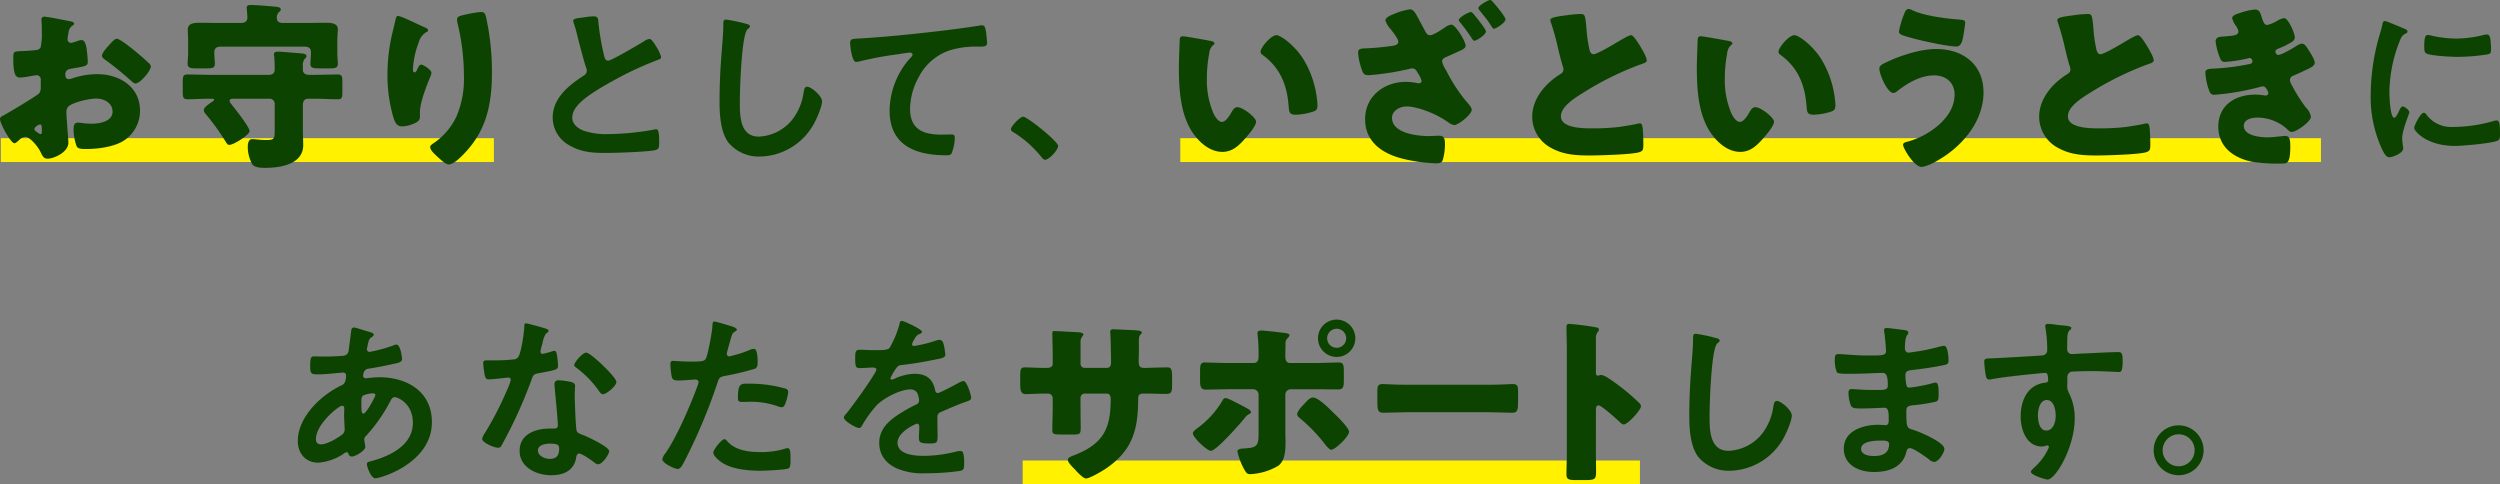 <svg height="125.935" viewBox="0 0 650 125.935" width="650" xmlns="http://www.w3.org/2000/svg"><rect x="0" y="0" width="650" height="125.935" fill="#808080" stroke="none"/><path d="m.22 35.925h128.185v6.202h-128.185z" fill="#fff100"/><path d="m306.877 35.925h296.574v6.202h-296.574z" fill="#fff100"/><path d="m265.893 119.733h160.491v6.202h-160.491z" fill="#fff100"/><g fill="#0d4300"><path d="m54.774 129.905c0 2.567-3.828 4.2-5.416 4.2-1.026 0-1.352-.747-1.866-1.821-.747-1.541-2.848-3.874-3.921-3.874a2.65 2.65 0 0 0 -1.587.84c-.375.327-.934.841-1.214.841-1.027 0-3.781-5.181-3.781-6.254 0-.561.421-.748.98-1.027 1.167-.607 8.729-5.134 9.242-5.741a2.806 2.806 0 0 0 .375-1.681v-1.82a1.08 1.08 0 0 0 -1.073-1.167c-.187 0-1.307.187-1.588.233a17.6 17.6 0 0 1 -2.614.372c-.934 0-1.868-.046-1.868-4.9 0-1.774 0-1.868 1.821-1.961q2.032-.069 4.061-.279a1.52 1.52 0 0 0 1.213-.654 16.455 16.455 0 0 0 .326-4.2v-.794c0-.98-.093-2.007-.093-2.287a.654.654 0 0 1 .7-.747c1.027 0 5.6.98 6.907 1.213.421.093.888.234.888.607 0 .234-.28.421-.468.514a2.469 2.469 0 0 0 -.98 1.681c-.187 1.027-.28 1.728-.28 1.867a.929.929 0 0 0 .888.934 10.455 10.455 0 0 0 1.494-.421 5.075 5.075 0 0 1 1.259-.327c.794 0 1.214 1.027 1.4 2.848a27.481 27.481 0 0 1 .233 2.754c0 1.166-.512 1.213-4.435 1.867-.793.14-1.4.514-1.4 1.494 0 .654.186 1.213.933 1.213a4.576 4.576 0 0 0 1.074-.279 20.408 20.408 0 0 1 6.254-1.027c5.741 0 11.156 3.22 11.156 9.522a9.242 9.242 0 0 1 -3.781 7.469c-2.474 1.867-7.048 2.474-10.081 2.474-1.262 0-2.242 0-2.614-.7a13 13 0 0 1 -.794-4.389c0-.84.093-1.773 1.12-1.773.279 0 1.307.139 1.634.186.559.046 1.446.093 1.96.093 2.007 0 5.415-.559 5.415-3.127 0-2.287-2.24-3.406-4.2-3.406-1.82 0-5.787.887-7.187 1.96a2.005 2.005 0 0 0 -.607 1.587c0 .559.093 2.007.139 2.567.048.931.376 4.758.376 5.32zm-6.909-3.549c0-.559-.046-1.166-.466-1.166a2.081 2.081 0 0 0 -1.073.607c-.187.14-.373.28-.373.559 0 .375.14.514.98 1.074a1.425 1.425 0 0 0 .561.28c.326 0 .372-.28.372-.561zm23.993-20.443c1.073.887 2.753 2.286 3.733 3.266a1.39 1.39 0 0 1 .608.933c0 1.214-2.8 4.436-3.968 4.436-.419 0-.747-.327-1.12-.654a80.7 80.7 0 0 0 -6.581-5.369c-.514-.373-1.027-.7-1.027-1.212 0-.655 1.307-2.194 1.774-2.662.093-.093.186-.232.28-.326.607-.654 1.26-1.4 1.82-1.4.793.001 3.78 2.428 4.48 2.988z" transform="translate(-36.989 -92.844)"/><path d="m82.155 119.1c-1.867 0-3.781.14-5.648.14-1.12 0-1.214-.561-1.214-1.961v-2.567c0-1.353.094-1.914 1.214-1.914 2.054 0 4.107.093 6.161.093h15.032c1.027 0 1.494-.559 1.494-1.306v-.747a27.53 27.53 0 0 0 -.14-2.8 1.612 1.612 0 0 1 -.046-.466c0-.607.514-.7 1.026-.7.888 0 4.154.28 5.181.373.187 0 .421.047.607.047.934.094 1.634.14 1.634.747 0 .28-.14.421-.466.7a2.8 2.8 0 0 0 -.466 2.008v.84c0 .654.421 1.306 1.634 1.306h1.306c2.054 0 4.108-.093 6.209-.093 1.027 0 1.12.561 1.12 1.868v2.8c0 1.26-.093 1.774-1.167 1.774-2.053 0-4.107-.14-6.161-.14h-1.494c-1.073 0-1.446.654-1.446 1.68v6.722c0 1.214.093 2.426.093 3.641 0 4.994-5.928 5.928-9.8 5.928-1.026 0-2.8 0-3.453-.934a9.472 9.472 0 0 1 -1.167-4.388c0-.793.093-2.146 1.167-2.146.794 0 1.774.232 3.594.232 2.147 0 2.24-.279 2.24-2.612v-6.815a1.3 1.3 0 0 0 -1.306-1.307h-9.25c-.654 0-1.166.047-1.166.559a1.477 1.477 0 0 0 .419.8c.84 1.073 4.762 5.974 4.762 7.047 0 1.026-4.2 3.595-5.229 3.595-.466 0-.607-.282-.841-.607a60.269 60.269 0 0 0 -5.368-7.469 1.614 1.614 0 0 1 -.466-.98c0-.654 1.167-1.448 1.96-2.007.187-.14.327-.234.468-.327.093-.047.279-.186.279-.327 0-.279-.466-.279-.652-.279zm24.972-19.7c1.774 0 3.595-.047 5.368-.047 1.26 0 3.127.047 3.127 1.727 0 .466-.14 1.867-.14 3.36v2.8c0 1.027.14 2.007.14 2.755 0 1.119-.7 1.213-2.147 1.213h-2.707c-1.541 0-2.287-.094-2.287-1.213 0-.234.047-.7.047-.934.047-.607.093-1.213.093-1.821v-.279c0-1.027-.654-1.4-1.587-1.4h-21.892c-.98 0-1.634.373-1.634 1.448v.232c0 .934.14 2.1.14 2.848 0 1.026-.84 1.12-2.053 1.12h-2.94c-1.353 0-2.1-.14-2.1-1.213 0-.654.139-1.775.139-2.755v-2.8c0-1.494-.093-2.894-.093-3.312 0-1.728 1.821-1.775 3.127-1.775 1.774 0 3.548.047 5.368.047h5.416c1.073 0 1.587-.607 1.587-1.353 0-.421-.093-1.681-.14-2.1a1.579 1.579 0 0 1 -.047-.468c0-.7.561-.747 1.074-.747 1.306 0 4.2.233 5.6.373 1.12.093 2.194.093 2.194.794 0 .326-.234.466-.514.747a1.855 1.855 0 0 0 -.514 1.446c0 .7.326 1.307 1.634 1.307z" transform="translate(-27.778 -93.432)"/><path d="m127.859 100.173c.654.28.887.466.887.794 0 .28-.14.326-.373.419a4.385 4.385 0 0 0 -2.053 2.755 22.351 22.351 0 0 0 -1.494 6.954c0 .28 0 .794.419.794.28 0 .466-.234.747-.887.233-.514.514-1.121 1.027-1.121.468 0 2.614 1.355 2.614 2.1a2.456 2.456 0 0 1 -.186.793c-1.074 2.615-2.8 6.862-2.8 9.522v1.169c0 1.073-.98 1.539-1.867 1.867a8.123 8.123 0 0 1 -2.754.607c-1.448 0-1.867-1.073-2.24-2.194a39.041 39.041 0 0 1 -1.588-11.156 47.732 47.732 0 0 1 1.121-10.269c.279-1.214.605-2.474.886-3.734.187-.794.28-1.355.7-1.355.887.001 5.087 2.149 6.954 2.942zm11.11-3.408a23.428 23.428 0 0 1 3.548-.559c.887 0 1.073.326 1.353 1.494a65.808 65.808 0 0 1 1.494 14.237c0 8.027-1.353 14.937-7.1 20.957-.886.934-2.847 2.941-4.154 2.941-.747 0-2.1-1.26-2.66-1.774-1.167-1.074-2.147-1.96-2.147-2.754 0-.28.186-.514.793-.934a17.333 17.333 0 0 0 6.021-6.954 24.719 24.719 0 0 0 1.961-10.689 58.449 58.449 0 0 0 -1.728-13.909 3.593 3.593 0 0 1 -.046-.7c.004-.749.611-.935 2.665-1.356z" transform="translate(-17.461 -93.079)"/><path d="m161.186 97.342a17.416 17.416 0 0 1 2.242-.234c1.306 0 1.213.7 1.306 1.774a63.829 63.829 0 0 0 1.448 8.356c.14.607.279 1.4 1.073 1.4.84 0 8.309-4.388 9.522-5.18a2.964 2.964 0 0 1 1.213-.468c.608 0 1.4 1.4 1.681 1.866a9.349 9.349 0 0 1 1.355 2.848c0 .466-.514.608-.888.747a86.052 86.052 0 0 0 -11.529 5.368c-2.474 1.355-6.442 3.642-8.4 5.509-1.213 1.166-2.286 2.428-2.286 4.2 0 1.681 1.634 2.847 3.08 3.36a18.632 18.632 0 0 0 6.207.841 70.374 70.374 0 0 0 12.183-1.214 1.283 1.283 0 0 1 .421-.047c.654 0 .7 1.914.7 2.894v.562c0 1.213-.047 1.726-.981 1.96-1.774.466-10.6.747-12.836.747-3.453 0-6.488-.187-9.568-2.007a8.218 8.218 0 0 1 -4.295-7.189c0-5.088 4.2-8.4 8.076-10.922a1.447 1.447 0 0 0 .793-1.213 1.6 1.6 0 0 0 -.186-.841c-.561-1.68-1.867-6.628-2.335-8.542a29.148 29.148 0 0 0 -.887-3.08 2.5 2.5 0 0 1 -.139-.559c-.003-.702 1.536-.702 3.03-.936z" transform="translate(-9.132 -92.862)"/><path d="m194.759 98.906c.326.047.934.233.934.654 0 .326-.28.466-.561.7-1.634 1.214-2.053 16.011-2.053 18.67 0 3.642-.094 9.289 4.947 9.289a11.825 11.825 0 0 0 8.775-4.526 14.85 14.85 0 0 0 2.848-6.908c.139-.747.233-1.541.933-1.541 1.027 0 3.874 2.38 3.874 3.781 0 1.306-1.26 4.247-1.913 5.462a16.344 16.344 0 0 1 -14.19 8.914 10.316 10.316 0 0 1 -8.216-3.594c-2.1-2.8-2.333-7.329-2.333-10.736q0-5.53.419-11.063c.14-2.146.561-6.627.561-8.541v-.514c0-.7.046-1.167.7-1.167a39.516 39.516 0 0 1 5.275 1.12z" transform="translate(-.722 -92.699)"/><path d="m217.879 102.4c6.814-.421 13.629-1.12 20.444-1.914 3.5-.421 7.094-.887 10.595-1.448a2.314 2.314 0 0 1 .561-.046c.7 0 .794.607.934 1.167a28.36 28.36 0 0 1 .372 3.408c0 1.027-.98.934-2.053.98a22.862 22.862 0 0 0 -7.749.98 14.13 14.13 0 0 0 -7.983 6.952 17.481 17.481 0 0 0 -2.24 8.216c0 5.416 3.5 6.721 8.216 6.721.84 0 1.867-.046 2.333-.046.7 0 1.073.046 1.073.794a11.166 11.166 0 0 1 -.84 4.153c-.326.466-.84.466-1.353.466-7.935 0-14.75-2.519-14.75-11.622a20.737 20.737 0 0 1 5.134-13.4c.234-.233.841-.84.841-1.12 0-.373-.421-.559-.7-.559-.373 0-2.474.326-2.987.419a93.488 93.488 0 0 0 -10.315 1.914 3.587 3.587 0 0 1 -.7.093c-1.12 0-1.541-4.433-1.541-4.9 0-1.208.654-1.07 2.708-1.208z" transform="translate(5.859 -92.409)"/><path d="m252.054 118.143c1.073 0 9.1 6.442 9.1 7.608 0 1.027-2.333 3.595-3.408 3.595-.372 0-.7-.421-.933-.7a28.753 28.753 0 0 0 -7.1-6.347c-.326-.187-.84-.468-.84-.888.007-.794 2.387-3.268 3.181-3.268z" transform="translate(13.965 -87.804)"/><path d="m292.342 102.554c.466.093.98.233.98.652 0 .187-.14.327-.468.561a3.306 3.306 0 0 0 -.887 2.053 34.492 34.492 0 0 0 -.607 6.536 21.728 21.728 0 0 0 1.681 8.962c.373.793 1.213 2.286 2.24 2.286 1.074 0 2.147-1.914 2.568-2.661.326-.559.747-1.167 1.446-1.167 1.4 0 4.855 2.661 4.855 3.781s-2.147 3.595-2.941 4.482c-1.634 1.82-3.267 3.36-5.834 3.36-3.127 0-5.788-2.287-7.516-4.714-3.454-4.855-3.78-11.669-3.78-17.41 0-.888.186-6.536.233-7.189.046-.514.279-.748.793-.748.607.001 6.069.981 7.237 1.216zm17.084-1.494c1.259 0 4.947 2.894 7 6.207a25.393 25.393 0 0 1 3.455 9.569c.094.747.233 1.867.233 2.426 0 .98-.233 1.4-1.167 1.681a16.093 16.093 0 0 1 -4.435.794c-1.725 0-1.773-.608-1.913-2.38-.421-5.6-2.38-10.035-6.815-13.21a.965.965 0 0 1 -.466-.794c-.001-1.073 2.707-4.293 4.107-4.293z" transform="translate(22.43 -91.912)"/><path d="m338.864 101.387c.514.98.748 1.446 1.542 1.446s2.987-1.446 3.733-1.961a3.819 3.819 0 0 1 1.728-.793c1.119 0 3.734 4.34 3.734 5.506 0 .655-.933 1.075-1.588 1.355-1.12.514-2.193 1.026-3.313 1.494-.794.327-1.213.607-1.213 1.26a6.511 6.511 0 0 0 1.026 2.24 42.2 42.2 0 0 0 5.229 8.075c.421.466 1.446 1.588 1.446 2.194 0 1.259-3.5 4.013-4.575 4.013a4.051 4.051 0 0 1 -1.68-.84c-.186-.14-.373-.233-.514-.326-2.38-1.681-7.282-3.688-10.176-3.688-1.681 0-3.781 1.073-3.781 2.94 0 4.063 6.629 4.762 9.569 4.762.98 0 1.868-.093 2.707-.093 1.448 0 1.495 1.166 1.495 2.287a15.1 15.1 0 0 1 -.515 3.827c-.232.84-.652 1.073-1.773 1.073a42.285 42.285 0 0 1 -8.728-1.213c-5.229-1.306-9.756-4.342-9.756-10.269 0-5.974 4.948-9.709 10.642-9.709a15.806 15.806 0 0 1 2.941.326.9.9 0 0 0 .326.047c.373 0 .794-.187.794-.607a7.137 7.137 0 0 0 -.934-1.961c-.512-.933-.794-1.306-1.632-1.306a4.134 4.134 0 0 0 -.655.14 69.065 69.065 0 0 1 -10.5 1.634c-1.259 0-1.494-.421-1.866-1.541a16.94 16.94 0 0 1 -.934-4.2c0-1.073.372-1.213 2.333-1.259a64.917 64.917 0 0 0 6.955-.7c.559-.093 1.166-.373 1.166-1.027 0-.746-1.587-2.754-2.1-3.36a6.028 6.028 0 0 1 -1.26-2.147c0-.794 1.4-1.353 2.008-1.588a17.092 17.092 0 0 1 4.34-1.3c.98 0 1.352.7 2.66 3.173zm12.79-4.063c.559.654 3.22 3.874 3.22 4.529 0 .933-2.475 2.428-2.988 2.428-.279 0-.514-.375-.7-.655a46.21 46.21 0 0 0 -3.08-4.2c-.187-.233-.28-.373-.28-.515 0-.7 2.567-2.1 3.127-2.1.234.001.467.234.701.514zm5.04-3.126c.608.652 3.267 3.827 3.267 4.526 0 .887-2.474 2.428-2.987 2.428-.28 0-.466-.327-1.214-1.494-.652-.98-1.866-2.428-2.612-3.36a1.042 1.042 0 0 1 -.233-.514c0-.654 2.521-2.1 3.08-2.1.233.001.327.141.699.516z" transform="translate(31.462 -93.685)"/><path d="m366.77 96.994a32.874 32.874 0 0 1 3.781-.375c1.26 0 1.353.093 1.68 3.595a36.252 36.252 0 0 0 .794 5.648c.14.559.373 1.213 1.074 1.213.887 0 5.04-2.473 6.068-3.081.7-.418 3.08-1.866 3.687-1.866.512 0 1.493 1.448 2.147 2.521.514.84 1.914 3.126 1.914 4.013 0 .514-.514.7-1.495 1.027-.186.093-.419.141-.654.234a80.079 80.079 0 0 0 -14.7 7.375c-2.24 1.4-5.462 3.5-5.462 5.927 0 3.128 5.928 3.128 8.076 3.128a58.623 58.623 0 0 0 7.1-.373c.98-.14 4.2-.654 4.947-.888.139 0 .328-.046.466-.046.466 0 .607.794.654 1.167.14 1.353.187 2.894.187 4.247 0 1.4-.047 1.82-1.262 2.147-2.146.559-10.221.794-12.788.794-3.688 0-6.909-.234-10.177-2.1a9.14 9.14 0 0 1 -4.667-7.981c0-4.621 3.315-8.495 7-10.876.7-.419 1.12-.652 1.12-1.446a3.916 3.916 0 0 0 -.28-1.12c-.373-1.26-.7-2.568-1.027-3.92a67.607 67.607 0 0 0 -1.96-7.143 2.494 2.494 0 0 1 -.139-.559c-.004-.563.555-.843 3.916-1.262z" transform="translate(40.238 -92.979)"/><path d="m400.9 102.554c.466.093.98.233.98.652 0 .187-.14.327-.466.561a3.292 3.292 0 0 0 -.887 2.053 34.387 34.387 0 0 0 -.607 6.536 21.727 21.727 0 0 0 1.68 8.962c.373.793 1.214 2.286 2.24 2.286 1.074 0 2.147-1.914 2.568-2.661.326-.559.747-1.167 1.446-1.167 1.4 0 4.854 2.661 4.854 3.781s-2.146 3.595-2.94 4.482c-1.634 1.82-3.267 3.36-5.835 3.36-3.126 0-5.787-2.287-7.514-4.714-3.455-4.855-3.781-11.669-3.781-17.41 0-.888.186-6.536.233-7.189.046-.514.28-.748.794-.748.606.001 6.067.981 7.235 1.216zm17.083-1.494c1.262 0 4.949 2.894 7 6.207a25.39 25.39 0 0 1 3.453 9.569c.093.747.234 1.867.234 2.426 0 .98-.234 1.4-1.167 1.681a16.11 16.11 0 0 1 -4.435.794c-1.727 0-1.774-.608-1.914-2.38-.419-5.6-2.38-10.035-6.814-13.21a.962.962 0 0 1 -.466-.794c.002-1.073 2.708-4.293 4.108-4.293z" transform="translate(48.535 -91.912)"/><path d="m457.975 117.271c0 7.842-6.022 14.61-12.7 18.111a10.154 10.154 0 0 1 -3.36 1.26c-2.007 0-4.854-4.9-4.854-5.741 0-.468.466-.655.84-.748a20.7 20.7 0 0 0 8.636-4.62c2.239-2.055 3.92-4.622 3.92-7.749 0-3.081-2.287-4.948-5.275-4.948-3.594 0-6.907 1.96-9.662 4.108a1.618 1.618 0 0 1 -.98.466c-1.539 0-3.641-4.808-3.641-6.348 0-.748.747-1.121 1.307-1.4 3.734-1.867 9.242-3.688 13.443-3.688 6.958.001 12.326 3.968 12.326 11.297zm-18.485-21.379c2.987 1.448 8.822 2.194 12.183 2.428 1.121.093 1.542.187 1.542.794 0 .421-.187 1.587-.375 2.754-.233 1.541-.512 3.455-1.867 3.455-2.333 0-8.868-1.448-11.249-2.1-2.94-.793-3.734-1.027-3.734-1.774a22.087 22.087 0 0 1 1.353-4.575c.186-.512.466-1.307 1.166-1.307a2.447 2.447 0 0 1 .981.325z" transform="translate(57.736 -93.233)"/><path d="m473.027 96.994a32.884 32.884 0 0 1 3.78-.375c1.261 0 1.355.093 1.681 3.595a36.088 36.088 0 0 0 .794 5.648c.14.559.373 1.213 1.074 1.213.887 0 5.04-2.473 6.067-3.081.7-.418 3.081-1.866 3.688-1.866.512 0 1.494 1.448 2.146 2.521.515.84 1.914 3.126 1.914 4.013 0 .514-.514.7-1.494 1.027-.186.093-.42.141-.654.234a80.132 80.132 0 0 0 -14.7 7.375c-2.239 1.4-5.461 3.5-5.461 5.927 0 3.128 5.927 3.128 8.075 3.128a58.622 58.622 0 0 0 7.1-.373c.98-.14 4.2-.654 4.947-.888.139 0 .327-.046.466-.046.468 0 .607.794.654 1.167.14 1.353.187 2.894.187 4.247 0 1.4-.047 1.82-1.262 2.147-2.146.559-10.221.794-12.789.794-3.687 0-6.908-.234-10.176-2.1a9.14 9.14 0 0 1 -4.667-7.981c0-4.621 3.313-8.495 7-10.876.7-.419 1.119-.652 1.119-1.446a3.909 3.909 0 0 0 -.279-1.12c-.373-1.26-.7-2.568-1.027-3.92a67.607 67.607 0 0 0 -1.96-7.143 2.5 2.5 0 0 1 -.14-.559c-.004-.563.557-.843 3.917-1.262z" transform="translate(65.79 -92.979)"/><path d="m513.934 97.872c.513 1.588.841 1.821 1.448 1.821a10.742 10.742 0 0 0 2.618-1.12 4.013 4.013 0 0 1 1.727-.654c1.027 0 2.755 3.874 2.755 4.994 0 .747-.608 1.12-1.169 1.448a23.612 23.612 0 0 1 -2.894 1.4c-.372.139-.98.372-.98.793 0 .28.187.933.7.933.934 0 3.874-1.773 4.761-2.333a3.312 3.312 0 0 1 1.448-.607c.7 0 1.259.934 1.727 1.681.794 1.259 1.587 2.521 1.587 3.313 0 .747-.886 1.214-2.521 1.961-.98.468-2.007.934-2.987 1.353a1.237 1.237 0 0 0 -.934 1.167 3.363 3.363 0 0 0 .561 1.446 37.738 37.738 0 0 0 3.595 5.7 4.481 4.481 0 0 1 1.3 2.38c0 1.26-3.78 3.967-4.993 3.967-.42 0-.7-.233-1.307-.84a11.544 11.544 0 0 0 -7.655-2.894c-1.353 0-3.5.421-3.5 2.147 0 2.568 4.247 2.987 6.114 2.987a30.005 30.005 0 0 0 3.08-.233c.514-.047 1.307-.14 1.541-.14 1.121 0 1.353.747 1.353 2.708 0 4.433-.793 4.481-2.193 4.481a44.237 44.237 0 0 1 -7.469-.421c-4.854-.887-9.055-3.781-9.055-9.149 0-5.648 4.436-8.355 9.616-8.355a15.329 15.329 0 0 1 2.521.233h.187a.7.7 0 0 0 .7-.654 3.161 3.161 0 0 0 -.514-1.073 1.135 1.135 0 0 0 -.98-.655 2.685 2.685 0 0 0 -.468.094 64.1 64.1 0 0 1 -12.136 2.1c-.84 0-1.12-.512-1.4-1.353a15.941 15.941 0 0 1 -.887-4.388c0-.654.187-.98 2.1-1.073a58.513 58.513 0 0 0 9.522-1.214.7.7 0 0 0 .607-.7c0-.373-.326-.84-.7-.84a5.373 5.373 0 0 0 -.607.139 37.252 37.252 0 0 1 -5.881.887c-.794 0-1.026-.466-1.306-1.166a17 17 0 0 1 -1.074-4.154c0-.7.421-1.214 1.68-1.262.7-.046 1.962-.139 2.894-.279.841-.14 1.355-.421 1.355-1.121a3.8 3.8 0 0 0 -.654-1.4 5.735 5.735 0 0 1 -.98-2.007c0-.747 1.448-1.167 2.054-1.353a16.181 16.181 0 0 1 3.827-.887c1.214-.001 1.4.699 1.866 2.192z" transform="translate(74.168 -93.205)"/><path d="m542.526 100.047c.372.14.933.327.933.794 0 .28-.187.326-.654.607-.794.421-.98.841-1.448 2.007a37.063 37.063 0 0 0 -2.612 13.257c0 .886.186 6.534 1.259 6.534.421 0 1.074-1.353 1.26-1.82.28-.607.561-1.12.98-1.12.468 0 1.681.98 1.681 1.494 0 .421-1.867 4.668-1.867 6.768 0 .466.14 1.541.186 1.96a4.108 4.108 0 0 1 .094.7c0 1.167-2.661 2.286-3.641 2.286-.794 0-1.353-1.026-1.96-2.286a32.136 32.136 0 0 1 -2.848-14.33 55.882 55.882 0 0 1 2.38-15.45 21.244 21.244 0 0 0 .607-2.333c.093-.421.186-1.027.7-1.027.375-.001 4.295 1.679 4.95 1.959zm5.788 22.311a8 8 0 0 0 7.093 3.269 38.227 38.227 0 0 0 10.27-1.494 3.288 3.288 0 0 1 .98-.187c.747 0 .84 1.12.84 3.5 0 .561.047 1.4-.561 1.727-1.3.7-9.194 1.4-11.061 1.4-7.561 0-10.689-3.921-10.689-4.667 0-.655 1.633-3.968 2.521-3.968a.827.827 0 0 1 .607.42zm1.68-20.4a29.914 29.914 0 0 0 6.114.7 30.479 30.479 0 0 0 7.1-.933 4.458 4.458 0 0 1 .84-.14c.654 0 .84.559.933 1.121a22.9 22.9 0 0 1 .187 2.519c0 .981 0 1.355-.887 1.541a54.4 54.4 0 0 1 -7.842.652c-1.448 0-7.187-.279-8.169-.933-.514-.326-.465-1.306-.465-1.82 0-2.24.232-2.941.98-2.941a6.193 6.193 0 0 1 1.209.237z" transform="translate(82.502 -92.626)"/><path d="m117.142 163.212c1.26.375 2.007.514 2.007.981 0 .28-.279.466-.466.605-.607.375-.747.608-1.027 1.728-.046.28-.279 1.26-.279 1.448a.676.676 0 0 0 .652.7 3.788 3.788 0 0 0 .7-.139 37.006 37.006 0 0 0 5.508-1.541 2.245 2.245 0 0 1 .793-.233c1.121 0 1.495 3.548 1.495 3.734 0 .887-1.121 1.073-2.287 1.307-1.821.421-4.714.98-6.582 1.259-1.073.189-1.26 1.355-1.26 1.868 0 .419.421.608.747.608.094 0 .234-.047.373-.047.934-.094 2.1-.234 3.034-.234 7.236 0 13.723 3.688 13.723 11.669 0 10.6-13.21 14.61-14.749 14.61-1.028 0-2.147-2.847-2.147-3.734 0-.514.512-.559 1.026-.7 4.9-1.306 10.922-4.107 10.922-9.988 0-5.181-4.107-6.675-4.667-6.675-.7 0-.981.607-1.26 1.167a42.067 42.067 0 0 1 -6.256 8.915 1.22 1.22 0 0 0 -.466.934c0 .139.233 1.494.28 1.725v.234c0 .887-2.521 2.474-3.548 2.474a.843.843 0 0 1 -.794-.652c-.093-.234-.186-.468-.512-.468a1.148 1.148 0 0 0 -.514.187 13.409 13.409 0 0 1 -6.908 2.519c-3.269 0-5.274-2.474-5.274-5.6 0-6.209 5.928-11.9 11.2-14.424.279-.14 1.352-.373 1.352-2.614a.734.734 0 0 0 -.793-.793c-.187 0-.841.093-1.027.093-1.727.139-3.455.372-5.181.372-2.053 0-2.333 0-2.333-2.193 0-2.335.28-2.474 1.12-2.474.794 0 1.588.046 2.428.046 1.587 0 3.173-.046 4.761-.186a1.8 1.8 0 0 0 1.26-.42 1.843 1.843 0 0 0 .466-1.26c.233-1.634.421-3.267.654-4.947.046-.421.233-.748.747-.748.328 0 2.57.748 3.082.887zm-13.022 28.1c0 .887.421 1.4 1.307 1.4 1.634 0 4.34-1.632 5.6-2.614a1.692 1.692 0 0 0 .561-1.446c0-.421-.14-2.38-.14-3.828 0-.466.046-.933.046-1.353s-.093-.794-.559-.794c-.98-.001-6.815 4.854-6.815 8.634zm12.28-11.295c-.514.326-.466 1.26-.466 2.287v.559c0 .746.047 1.867.466 1.867.794 0 2.521-3.36 2.894-4.108a2.058 2.058 0 0 0 .28-.746c0-.327-.327-.421-.607-.421a6.645 6.645 0 0 0 -2.567.562z" transform="translate(-21.979 -77.179)"/><path d="m154.559 162.813c.233.093.747.233.747.561s-.327.514-.747.84a8.146 8.146 0 0 0 -.84 2.475 15.138 15.138 0 0 0 -.514 2.1.542.542 0 0 0 .514.607 22.528 22.528 0 0 0 2.66-.7 1.7 1.7 0 0 1 .468-.093c.559 0 .607.841.7 1.4a22.232 22.232 0 0 1 .233 2.474c0 1.027-.561 1.12-4.854 1.914-1.681.279-1.634.607-2.193 2.147a118.863 118.863 0 0 1 -7.609 16.617c-.28.466-.421.652-.934.652-1.026 0-4.153-1.353-4.153-2.333a5.176 5.176 0 0 1 .84-1.681 87.144 87.144 0 0 0 5.554-10.782 18.152 18.152 0 0 0 1.074-2.847.629.629 0 0 0 -.654-.608c-.373 0-3.967.468-5.041.468-.793 0-.98-.421-1.166-1.494-.094-.561-.327-2.242-.327-2.708 0-.607.327-.747.84-.747h2.143a41.3 41.3 0 0 0 4.808-.233 1.6 1.6 0 0 0 1.4-.747c.7-1.167 1.494-6.347 1.494-7.841 0-.327 0-.794.421-.794.515 0 4.389 1.12 5.136 1.353zm6.721 13.911c.514.139.934.421.934.98 0 .093-.093 1.494-.093 2.473 0 1.353.233 8.076.466 9.055.14.7.747.886 1.448 1.166.139.047.326.14.466.187 1.073.419 6.581 2.988 6.581 4.107 0 .748-1.727 3.408-2.894 3.408-.466 0-.887-.421-1.213-.652-.7-.514-2.987-2.148-3.735-2.148-.512 0-.7.655-.746 1.073-.561 3.409-3.315 4.575-6.489 4.575-3.78 0-8.214-2.006-8.214-6.348 0-4.295 4.06-5.788 7.748-5.788h1.214c.559 0 .98-.233.98-.794 0-1.494-.7-8.262-.841-10.081 0-.233-.046-.421-.046-.654 0-.747.419-1.027 1.12-1.027a19.469 19.469 0 0 1 3.314.468zm-8.728 17.783c0 1.448 1.867 2.193 3.08 2.193 1.681 0 2.428-.887 2.428-2.521 0-.933-.046-1.446-2.38-1.446-1.121.001-3.128.28-3.128 1.774zm20.4-17.831c0 1.12-2.661 3.22-3.5 3.22-.466 0-.793-.514-1.027-.84a26.421 26.421 0 0 0 -5.834-6.021c-.187-.14-.607-.421-.607-.748 0-.652 2.147-3.219 3.127-3.219 1.164.001 7.839 6.394 7.839 7.609z" transform="translate(-12.69 -77.387)"/><path d="m193.45 162.2c.421.141 1.727.468 1.727.981 0 .233-.279.373-.419.466-.7.421-.748.608-1.074 1.635-.14.512-1.12 3.92-1.12 4.153a.688.688 0 0 0 .7.7 32.963 32.963 0 0 0 5.415-1.728 2.521 2.521 0 0 1 .98-.233c.933 0 .933 2.848.933 3.548 0 .794-.093 1.446-.887 1.681a70.7 70.7 0 0 1 -7.655 1.82c-1.353.28-1.494.514-1.914 1.82a145.4 145.4 0 0 1 -8.681 20.586c-.607 1.119-.981 1.774-1.681 1.774-.747 0-3.967-1.495-3.967-2.522a3.491 3.491 0 0 1 .793-1.539c2.941-4.2 6.442-12.323 8.262-17.271a7.024 7.024 0 0 0 .375-1.213c0-.466-.375-.7-.841-.7-.652 0-2.707.234-4.154.234-.933 0-1.68.047-1.96-.841a19.967 19.967 0 0 1 -.373-3.406c0-.514.14-.841.7-.841.421 0 2.38.187 4.389.187 2.987 0 3.687-.046 4.107-.747.559-.934 1.681-7.143 1.727-8.5.047-.7.047-1.166.514-1.166.418.006 3.498.939 4.104 1.122zm-.65 30.11c2.054 2.287 5.6 2.707 8.449 2.707a21.1 21.1 0 0 0 6.628-.933 1.65 1.65 0 0 1 .468-.094c.793 0 .793 1.074.793 2.941 0 .933.047 2.008-.514 2.333-.84.375-6.114.608-7.282.608-3.08 0-7.375-.373-9.988-2.1-.747-.514-2.287-1.68-2.287-2.66 0-.7 2.147-3.455 2.894-3.455.322 0 .649.419.839.653zm5.7-15.075a33.479 33.479 0 0 1 9.382 1.3.88.88 0 0 1 .654.934 11.726 11.726 0 0 1 -.887 3.267c-.187.421-.373.607-.84.607a2.51 2.51 0 0 1 -.981-.233 20.946 20.946 0 0 0 -7.421-1.167c-.607 0-1.167.047-1.774.047-.934 0-1.167-.233-1.167-1.027-.009-4.01.834-3.728 3.026-3.728z" transform="translate(-3.607 -77.477)"/><path d="m234.17 163.781c0 .279-.326.465-.559.559-.747.28-.934.514-1.541 1.587a3.13 3.13 0 0 0 -.47 1.073.454.454 0 0 0 .514.466 33.7 33.7 0 0 0 5.413-1.307 3.553 3.553 0 0 1 1.167-.279c.794 0 1.027.746 1.167 1.4a15.019 15.019 0 0 1 .373 2.521c0 .794-1.494.98-2.475 1.166-2.94.608-5.88 1.121-8.821 1.446a1.648 1.648 0 0 0 -1.4.748 15.026 15.026 0 0 0 -1.587 2.708.359.359 0 0 0 .373.325 1.793 1.793 0 0 0 .84-.279 12.9 12.9 0 0 1 5.087-1.214c2.988 0 4.715 1.262 5.322 4.2.093.421.233.794.7.794.561 0 4.715-2.24 5.462-2.661a3.839 3.839 0 0 1 1.213-.466c.887 0 2.007 3.594 2.007 4.386 0 .561-.514.748-1.4 1.027-.187.094-.421.141-.654.234-1.867.7-3.688 1.494-5.508 2.287-.841.326-1.214.607-1.214 1.539v.607c0 1.448.047 2.848.047 4.295 0 1.68-.233 1.867-2.007 1.867-2.007 0-2.847-.093-2.847-1.306 0-1.027.093-2.054.093-3.034 0-.421-.14-.794-.607-.794-.233 0-5.041 2.053-5.041 4.947 0 3.128 4.528 3.408 6.768 3.408a34.133 34.133 0 0 0 8.682-1.166 5.683 5.683 0 0 1 .933-.093c.607 0 .934.514.934 3.173 0 1.4-.047 1.774-1.074 2.008a62.01 62.01 0 0 1 -8.961.607 17.28 17.28 0 0 1 -7.375-1.214c-2.848-1.26-4.668-3.5-4.668-6.674 0-4.2 3.406-6.489 6.628-8.4.934-.559 1.914-1.073 2.894-1.539.466-.234.84-.514.84-1.074a6.424 6.424 0 0 0 -.233-1.306 1.941 1.941 0 0 0 -2.053-1.587c-2.615 0-6.909 2.239-8.729 4.106a30.622 30.622 0 0 0 -3.921 5.462.776.776 0 0 1 -.654.466c-.84 0-3.967-1.867-3.967-2.707 0-.373.373-.748.607-1.027 1.074-1.167 7.842-10.549 7.842-11.436 0-.421-.375-.559-1.027-.559-.747 0-1.821.139-3.267.139-1.027 0-1.214-.232-1.214-2.612 0-1.868.187-2.148 1.355-2.148.793 0 2.007.093 3.36.093h1.353c1.213 0 2.475-.046 2.894-.607a25.627 25.627 0 0 0 2.521-6.02c.093-.514.187-.98.654-.98.423-.002 5.231 2.144 5.231 2.845z" transform="translate(5.545 -77.513)"/><path d="m257.732 172.737c.466 0 1.539-.047 1.539-1.073v-2.007c0-2.008-.093-4.015-.093-6.023 0-.327.047-.466.421-.466.933 0 3.827.187 5.04.234 1.495.046 2.615.139 2.615.652a1.114 1.114 0 0 1 -.28.514 2.077 2.077 0 0 0 -.466 1.446v5.555a1.055 1.055 0 0 0 1.073 1.167h5.788c.794 0 1.073-.654 1.073-1.355 0-1.306-.093-6.486-.186-7.514 0-.187-.047-.373-.047-.562a.642.642 0 0 1 .7-.605c.654 0 3.408.139 4.247.187 1.587.046 3.267.093 3.267.607 0 .793-.747.093-.747 2.287v2.619c0 .841-.047 1.681-.047 2.568 0 1.353.28 1.774 1.493 1.774h.561c1.166-.047 4.947-.14 5.367-.14 1.027 0 1.26.421 1.26 2.614v2.053c0 1.542-.093 2.242-1.539 2.242-1.681 0-3.409-.093-5.088-.093h-.561c-1.353 0-1.634.232-1.634 1.632-.046 7.937-1.539 13.211-8.4 17.878-.887.608-4.2 2.568-5.18 2.568-.608 0-2.007-1.353-2.848-2.335-.747-.747-1.867-1.867-1.867-2.519 0-.608.841-.887 2.193-1.4 7.189-2.987 8.962-6.909 8.962-14.423 0-.748-.233-1.4-1.073-1.4h-5.7a1.085 1.085 0 0 0 -1.073 1.073v2.474c0 1.914.046 4.529.046 5.136 0 1.632-.046 1.96-1.727 1.96h-3.267c-2.1 0-2.38-.14-2.38-1.166 0-1.962.093-3.875.093-5.788v-2.522a1.2 1.2 0 0 0 -1.213-1.166h-.934c-1.82 0-3.641.139-4.854.139-1.4 0-1.446-1.212-1.446-2.94v-1.728c0-1.914.186-2.286 1.26-2.286.98 0 3.267.14 5.04.14z" transform="translate(14.433 -77.088)"/><path d="m301.248 183.821c.512.282.887.654.887.934 0 .233-.28.373-.468.466a3.655 3.655 0 0 0 -1.306 1.213c-1.167 1.4-7.236 8.356-8.682 8.356-.934 0-4.668-3.408-4.668-4.575 0-.466.794-1.027 1.167-1.306a23.787 23.787 0 0 0 6.442-7.048c.186-.327.419-.794.886-.794.653 0 4.014 1.821 5.742 2.754zm1.539-11.856c1.214 0 1.307-1.026 1.307-1.773v-.42a44.01 44.01 0 0 0 -.233-4.947c0-.187-.047-.421-.047-.654 0-.561.468-.654 1.12-.654.7 0 5.554.561 6.395.7.28.047.794.141.794.514 0 .327-.28.561-.466.748a1.873 1.873 0 0 0 -.561 1.539v.607c0 .7-.046 1.4-.046 2.147v.42c0 .747.139 1.773 1.259 1.773h6.023c2.146 0 4.854-.139 6.628-.139 1.12 0 1.306.559 1.306 2.287v2.38c0 1.727-.186 2.335-1.494 2.335-2.146 0-4.295-.047-6.44-.047h-5.832a1.414 1.414 0 0 0 -1.446 1.4v9.569c0 .933.046 1.914.046 2.894 0 2.426-.233 4.761-1.867 6.021a15.8 15.8 0 0 1 -7.282 2.193c-.84 0-1.073-.279-1.774-1.587a17.809 17.809 0 0 1 -1.587-4.294c0-.7 1.027-.746 1.539-.793 3.642-.187 3.968-.654 3.968-4.107v-9.9a1.415 1.415 0 0 0 -1.446-1.4h-6.211c-2.053 0-4.061.093-6.114.093-1.26 0-1.448-.841-1.448-2.428v-2.287c0-1.96.233-2.333 1.307-2.333.607 0 4.2.139 6.254.139zm20.538 12.7c.887.84 4.294 4.107 4.294 5.181 0 1.213-3.594 4.667-4.622 4.667-.514 0-1.213-.887-2.193-2.146a42.2 42.2 0 0 0 -5.928-6.022c-.326-.279-.747-.607-.747-1.027 0-.794 1.214-2.1 1.774-2.66 1.027-1.121 1.587-1.728 2.335-1.728 1.353-.003 4.108 2.752 5.088 3.732zm5.927-19.138a4.855 4.855 0 1 1 -4.854-4.854 4.86 4.86 0 0 1 4.855 4.851zm-7.327 0a2.46 2.46 0 0 0 2.475 2.473 2.473 2.473 0 1 0 -2.474-2.473z" transform="translate(23.135 -77.577)"/><path d="m354.708 174.365c2.754 0 5.741-.186 6.161-.186 1.213 0 1.4.512 1.4 1.867v2.239c0 2.569-.047 3.362-1.541 3.362-1.82 0-3.968-.14-6.021-.14h-21.47c-2.054 0-4.247.14-5.975.14-1.587 0-1.587-.888-1.587-3.362v-2.146c0-1.4.14-1.96 1.355-1.96.652 0 3.266.186 6.207.186z" transform="translate(32.432 -74.328)"/><path d="m372.97 195.087c0 1.541.047 3.08.047 4.668 0 2.24-.14 2.428-3.173 2.428h-2.1c-1.866 0-2.428-.234-2.428-1.448 0-1.867.094-3.688.094-5.555v-26.932c0-1.914-.094-4.342-.094-5.788 0-.607.094-.887.748-.887a69.734 69.734 0 0 1 7.187.933c.28.093.514.28.514.561a.813.813 0 0 1 -.28.561 2.429 2.429 0 0 0 -.514 1.68v9.055c0 .233.047.654.561.654.28 0 .561-.187.794-.187a4.806 4.806 0 0 1 1.727.747c1.494.934 3.408 2.428 4.014 2.894a55.692 55.692 0 0 1 4.295 3.781 1.208 1.208 0 0 1 .327.747c0 .934-3.408 4.715-4.482 4.715-.421 0-.887-.466-1.167-.747-.794-.748-4.621-4.2-5.368-4.2-.654 0-.7.654-.7 1.121z" transform="translate(41.965 -77.36)"/><path d="m398.013 164.763c.327.046.934.232.934.652 0 .327-.28.466-.559.7-1.635 1.213-2.054 16.01-2.054 18.67 0 3.641-.094 9.289 4.948 9.289a11.817 11.817 0 0 0 8.774-4.528 14.838 14.838 0 0 0 2.848-6.908c.139-.747.233-1.539.934-1.539 1.026 0 3.874 2.38 3.874 3.781 0 1.3-1.262 4.247-1.914 5.461a16.343 16.343 0 0 1 -14.191 8.915 10.316 10.316 0 0 1 -8.214-3.595c-2.1-2.8-2.333-7.327-2.333-10.735q0-5.532.419-11.063c.141-2.147.561-6.628.561-8.542v-.514c0-.7.047-1.166.7-1.166a39.318 39.318 0 0 1 5.273 1.122z" transform="translate(48.155 -76.862)"/><path d="m438.8 162.859c1.213.14 1.867.233 1.867.747 0 .887-.794.093-.887 3.874 0 .654.139 1.355.98 1.355.186 0 2.007-.282 2.333-.327a46.718 46.718 0 0 0 5.087-1.073 12.089 12.089 0 0 1 1.774-.375c1.027 0 1.169 3.034 1.169 3.828 0 .934-.421 1.027-1.307 1.214-2.428.514-5.322.932-7.8 1.213-.98.139-2.1.093-2.1 1.4a15.256 15.256 0 0 0 .234 2.474c.093.28.186.747.746.747a39.364 39.364 0 0 0 5.975-1.121 3.023 3.023 0 0 1 .888-.186c.653 0 .793 1.027.793 2.8 0 1.541-.047 2.007-.888 2.193a40.831 40.831 0 0 1 -4.807.794c-1.773.186-2.707.186-2.707 1.494 0 4.854.186 4.481 2.193 5.136 1.541.512 7.7 3.126 7.7 4.807 0 1.027-1.541 3.408-2.661 3.408a2.56 2.56 0 0 1 -1.446-.747c-.841-.654-3.921-2.848-4.854-2.848-.748 0-.841.7-.934 1.027-.98 4.015-4.668 5.181-8.449 5.181-3.734 0-7.8-1.727-7.8-6.067 0-4.715 5.088-6.209 8.962-6.209.559 0 1.634.093 1.914.093.793 0 .793-.84.793-1.307 0-1.494.093-3.219-1.073-3.219-.98 0-3.594.186-5.6.186-1.914 0-2.8.046-3.173-.794a9.651 9.651 0 0 1 -.607-3.267c0-.561.139-.981.793-.981.559 0 3.174.234 4.948.234h2.1c1.727 0 2.38-.139 2.38-1.167 0-1.353-.046-3.266-1.26-3.266-1.634 0-5.367.232-7.888.232h-1.4c-1.26 0-2.426-.046-2.708-.419a8.3 8.3 0 0 1 -.512-3.408c0-.654.046-1.306.84-1.306.98 0 4.9.372 7.189.372 4.107 0 5.274.094 5.274-1.166 0-.748-.28-3.874-.42-4.668a4.153 4.153 0 0 1 -.093-.747c0-.466.279-.561.7-.561.706-.001 2.899.326 3.742.42zm-10.41 30.993c0 1.587 2.1 1.868 3.315 1.868 2.147 0 3.967-.608 3.967-3.128 0-.887-1.12-.887-2.193-.887-1.45-.005-5.091.141-5.091 2.147z" transform="translate(55.493 -77.152)"/><path d="m473 161.946c1.12.093 2.521.234 2.521.652a.711.711 0 0 1 -.28.514c-.328.234-.7.608-.747 1.961-.046.981-.046 2.007-.046 2.987a1.228 1.228 0 0 0 1.352 1.355c.373 0 2.194-.141 2.708-.141 2.287-.093 7.281-.373 9.289-.373.747 0 1.073.28 1.073 2.38 0 2.848-.561 2.8-1.027 2.8-.652 0-4.153-.233-6.768-.233-.84 0-5.18.047-5.7.186a1.5 1.5 0 0 0 -.886 1.541v1.635a3.956 3.956 0 0 0 .466 2.426 14.376 14.376 0 0 1 1.448 6.535c0 7.515-5 15.869-7.048 15.869-.561 0-4.342-1.166-4.342-2.007 0-.373.794-1.026 1.074-1.307a15.061 15.061 0 0 0 3.36-4.526 1.783 1.783 0 0 0 .233-.7.35.35 0 0 0 -.326-.327 1.025 1.025 0 0 0 -.375.047 4.421 4.421 0 0 1 -1.073.232c-4.06 0-5.555-4.386-5.555-7.794 0-4.295 1.867-8.4 6.582-8.822a.6.6 0 0 0 .559-.559c0-1.728-.325-1.96-.84-1.96-.373 0-2.521.232-3.08.279-2.428.233-8.448.887-10.689 1.353a3.574 3.574 0 0 1 -.7.093c-.746 0-.793-.652-.933-1.259a27.4 27.4 0 0 1 -.373-3.36c0-.934.421-.841 2.707-.934 1.26-.046 12.23-.654 12.65-.747a1.373 1.373 0 0 0 1.027-1.448 39.749 39.749 0 0 0 -.468-5.788 1.037 1.037 0 0 1 -.046-.373c0-.372.232-.559.607-.559 1.082-.001 2.529.279 3.646.372zm-6.161 23.385c0 1.4.326 3.967 2.193 3.967s2.428-2.38 2.428-3.827-.421-4.108-2.335-4.108c-1.816.001-2.282 2.568-2.282 3.969z" transform="translate(63.023 -77.36)"/><path d="m501.371 189.321a6.488 6.488 0 1 1 -6.488-6.488 6.5 6.5 0 0 1 6.488 6.488zm-10.642 0a4.154 4.154 0 0 0 8.309 0 4.1 4.1 0 0 0 -4.154-4.154 4.164 4.164 0 0 0 -4.155 4.154z" transform="translate(71.562 -72.247)"/></g></svg>
